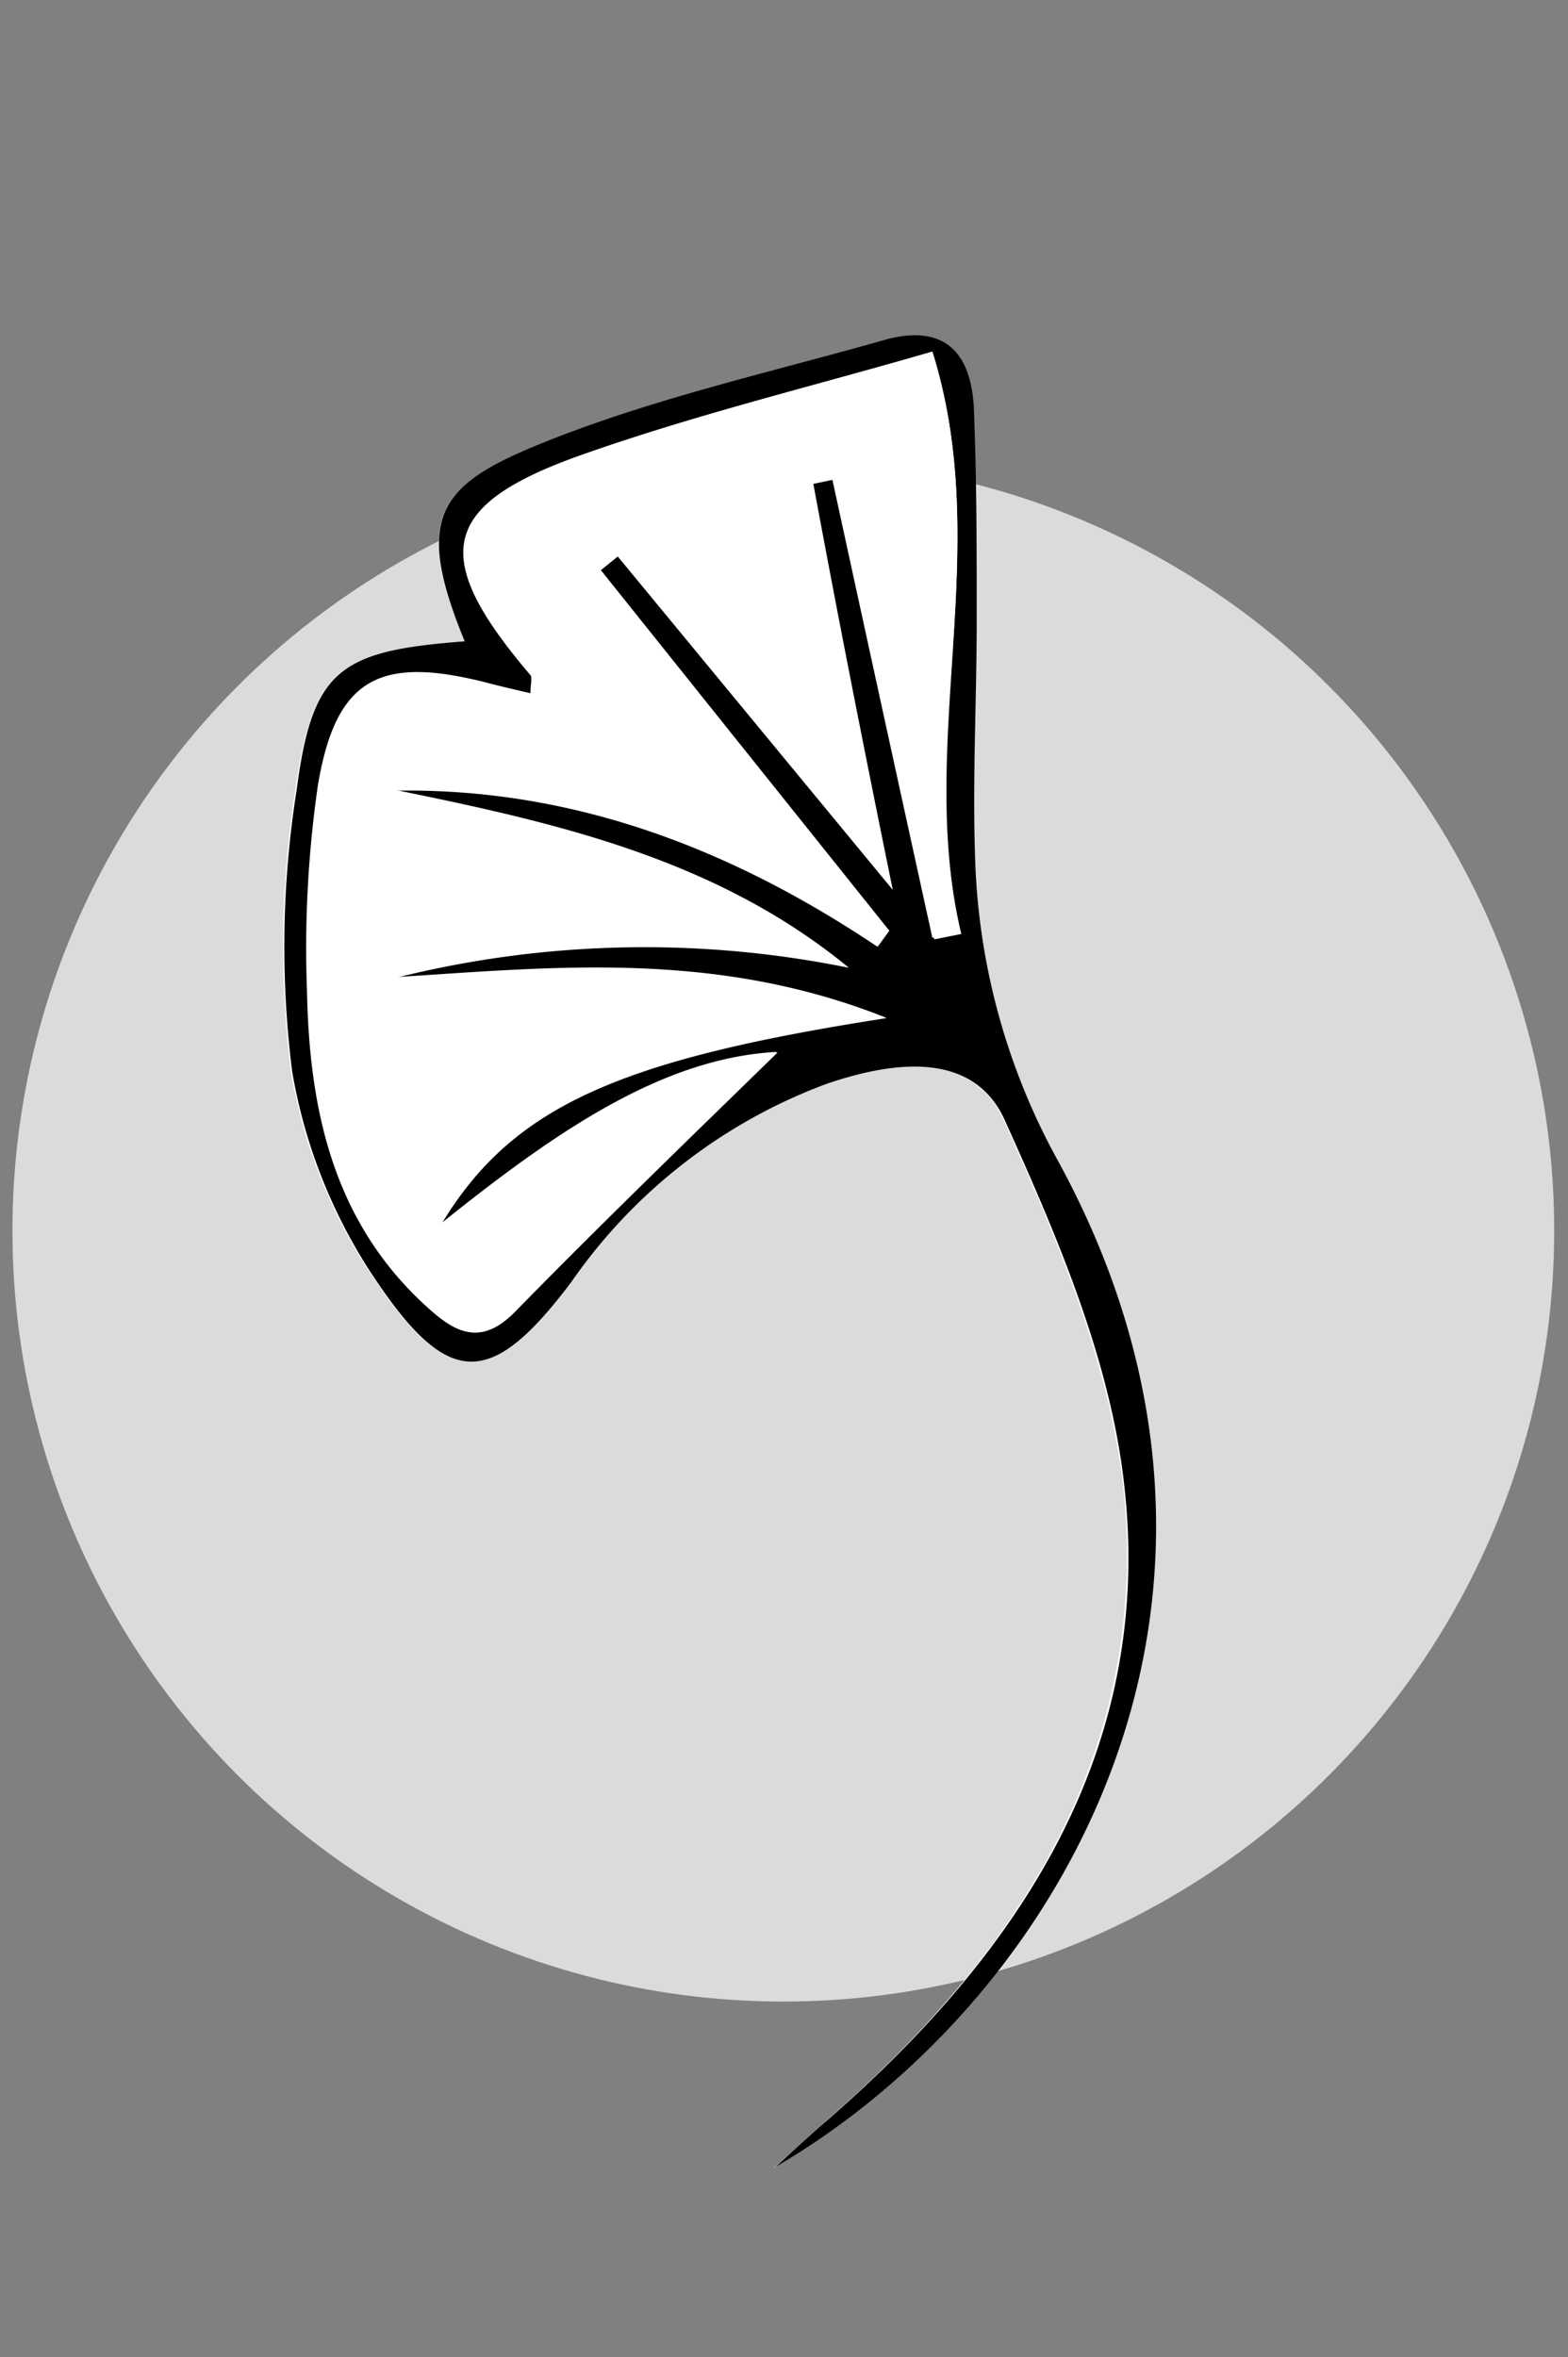 <svg id="Layer_1" data-name="Layer 1" xmlns="http://www.w3.org/2000/svg" viewBox="0 0 57.97 87.15"><rect x="0" y="0" width="57.97" height="87.15" fill="#808080" stroke="none"/><defs><style>.cls-1{fill:#dbdbdb;}.cls-2{fill:#fff;}</style></defs><circle id="Ellipse_39" data-name="Ellipse 39" class="cls-1" cx="28.96" cy="45.5" r="28.5"/><g id="Group_161" data-name="Group 161"><path id="Path_211" data-name="Path 211" class="cls-2" d="M17.18,23.71c-4.6.35-5.63,1-6.26,5.48a37.35,37.35,0,0,0-.17,10.4A19.44,19.44,0,0,0,14,47.53c2.65,3.84,4.22,3.66,7.07-.13a19.91,19.91,0,0,1,9.48-7.35c2.38-.81,5.38-1.25,6.56,1.37C39.05,45.74,41,50.32,41.53,55c1,9.71-3.84,17.17-10.93,23.36-.67.59-1.33,1.2-2,1.8C39.44,73.77,47.73,58.9,39.11,43A24.8,24.8,0,0,1,36,32c-.11-3,.05-6,.05-9.08,0-2.64,0-5.28-.11-7.92-.08-2-1.06-3-3.15-2.43-4.07,1.15-8.23,2.09-12.16,3.61C16.33,17.82,15.16,18.85,17.18,23.71Z"/><path id="Path_212" data-name="Path 212" d="M17.18,23.71c-2-4.86-.85-5.89,3.45-7.56,3.94-1.52,8.1-2.45,12.17-3.61C34.89,12,35.87,13,36,15c.11,2.64.11,5.28.11,7.93,0,3-.17,6.05-.05,9.07a24.67,24.67,0,0,0,3.1,11c8.62,15.9.32,30.78-10.51,37.13.66-.6,1.32-1.22,2-1.8,7.09-6.19,12-13.65,10.92-23.37-.5-4.63-2.47-9.22-4.42-13.54-1.18-2.61-4.17-2.17-6.56-1.36a19.91,19.91,0,0,0-9.47,7.34c-2.86,3.79-4.43,4-7.08.14a19.68,19.68,0,0,1-3.24-7.94,37,37,0,0,1,.17-10.41C11.55,24.73,12.58,24.06,17.18,23.71ZM34.47,13c-4.51,1.31-8.79,2.34-12.92,3.8-5.32,1.87-5.68,3.77-1.94,8.16.08.1,0,.33,0,.67-.59-.14-1.12-.26-1.65-.4-3.94-1-5.55-.15-6.21,3.82a42.13,42.13,0,0,0-.4,7.61c.09,4.45,1,8.63,4.57,11.78,1.06.94,1.94,1.24,3.12,0,3.29-3.37,6.69-6.63,9.67-9.55-4.19.23-8.1,2.88-12.45,6.38,2.63-4.39,6.56-6.12,16.48-7.65-6.28-2.5-12.23-1.87-18.18-1.49a37.87,37.87,0,0,1,16.78-.38c-4.88-4-10.76-5.33-16.7-6.54,6.55-.09,12.37,2.15,17.77,5.77l.43-.6L22.21,21.08l.63-.51L33,32.88C32,28,31,22.9,30,17.83l.76-.16q1.85,8.52,3.71,17l1-.2C33.87,27.52,36.76,20.3,34.47,13Z"/><path id="Path_213" data-name="Path 213" class="cls-2" d="M34.47,13c2.29,7.31-.6,14.53,1.07,21.53l-1,.2q-1.86-8.52-3.71-17l-.76.16C31,22.9,32,28,33,32.89L22.84,20.57l-.63.51L32.88,34.41l-.43.59c-5.4-3.61-11.22-5.86-17.77-5.77,5.94,1.22,11.82,2.54,16.7,6.55a37.87,37.87,0,0,0-16.78.38c6-.39,11.9-1,18.18,1.48-9.92,1.54-13.85,3.27-16.48,7.65,4.35-3.5,8.26-6.14,12.45-6.38-3,2.93-6.38,6.19-9.67,9.55-1.18,1.22-2.06.92-3.12,0-3.55-3.14-4.48-7.33-4.57-11.77a42.19,42.19,0,0,1,.4-7.62c.66-4,2.27-4.82,6.21-3.81.53.14,1.06.26,1.65.4,0-.35,0-.57,0-.67-3.74-4.4-3.38-6.29,1.94-8.17C25.68,15.33,30,14.3,34.47,13Z"/></g></svg>